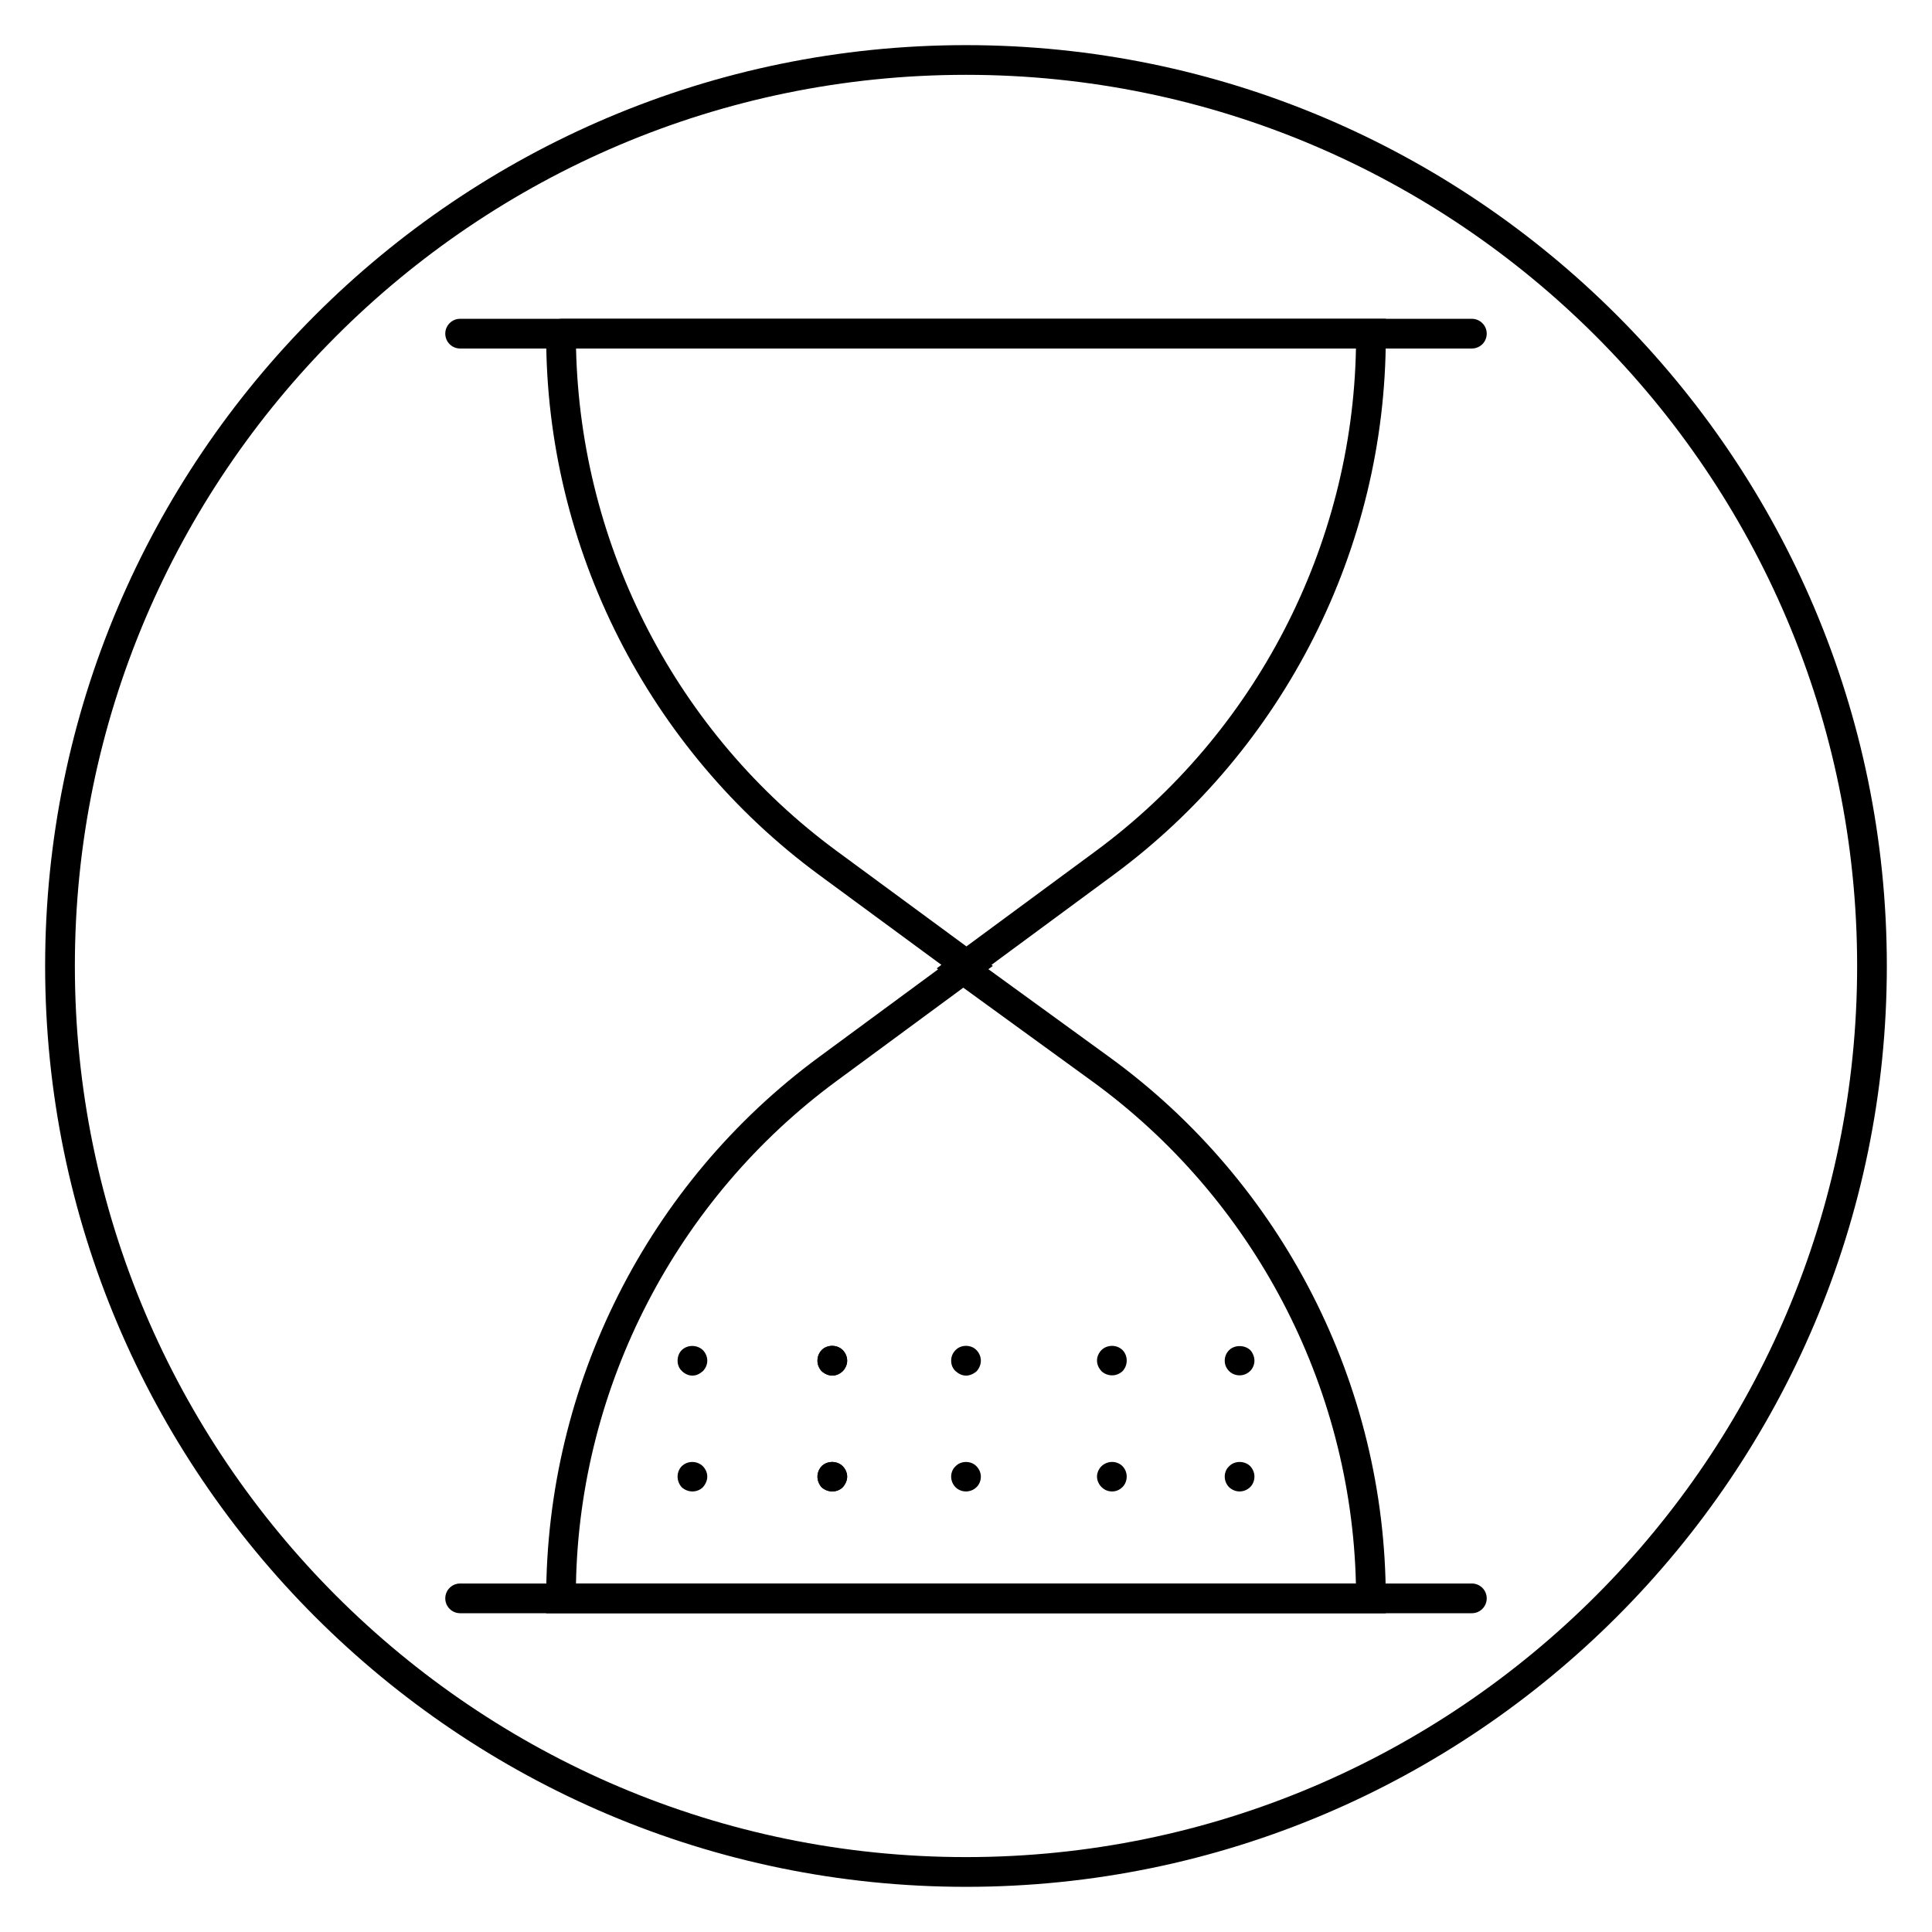 <?xml version="1.0" encoding="UTF-8"?>
<!-- Uploaded to: ICON Repo, www.iconrepo.com, Generator: ICON Repo Mixer Tools -->
<svg fill="#000000" width="800px" height="800px" version="1.1" viewBox="144 144 512 512" xmlns="http://www.w3.org/2000/svg">
 <g>
  <path d="m400 644.03c-134.56 0-244.04-109.48-244.04-244.03 0-134.56 109.48-244.04 244.04-244.04 134.55 0 244.03 109.48 244.03 244.03 0 134.56-109.48 244.04-244.03 244.04zm0-480.2c-130.22 0-236.16 105.95-236.16 236.16s105.94 236.16 236.16 236.16 236.16-105.94 236.16-236.16c0.004-130.22-105.94-236.16-236.16-236.16z"/>
  <path d="m511.25 571.52h-222.51v-3.938c0-56.75 27.016-110.11 72.281-143.44l31.582-23.254-0.363-0.27 1.242-0.922-32.41-23.836c-45.289-33.324-72.328-86.703-72.328-142.77v-3.938l3.938-0.668h218.57v4.723c0 56-26.984 109.34-72.18 142.66l-32.316 23.828 0.363 0.277-1.188 0.875 32.094 23.309c45.848 33.297 73.219 86.914 73.219 143.43zm-214.61-7.875h206.69c-1.234-52.539-27.184-102.07-69.926-133.12l-34.121-24.777-33.598 24.742c-42.383 31.203-68.027 80.781-69.043 133.15zm0.016-327.29c1.211 52.781 26.844 102.1 69.078 133.17l34.379 25.285 34.281-25.277c42.344-31.227 67.961-80.82 68.949-133.18z"/>
  <path d="m534.06 236.36h-268.12c-2.172 0-3.938-1.762-3.938-3.938 0-2.172 1.762-3.938 3.938-3.938l268.12 0.004c2.172 0 3.938 1.762 3.938 3.938 0 2.168-1.758 3.934-3.938 3.934z"/>
  <path d="m534.06 571.52h-268.12c-2.172 0-3.938-1.762-3.938-3.938 0-2.172 1.762-3.938 3.938-3.938h268.12c2.172 0 3.938 1.762 3.938 3.938 0 2.172-1.758 3.938-3.938 3.938z"/>
  <path d="m400 508.55c-1.023 0-1.969-0.473-2.754-1.18-0.789-0.707-1.18-1.73-1.18-2.754 0-1.102 0.395-2.047 1.18-2.832 1.418-1.496 4.094-1.496 5.512 0 0.789 0.789 1.18 1.812 1.18 2.832 0 0.945-0.395 1.969-1.102 2.754-0.789 0.707-1.812 1.18-2.836 1.18z"/>
  <path d="m472.5 508.48c-1.023 0-2.047-0.395-2.754-1.102-0.789-0.789-1.18-1.73-1.18-2.754 0-1.102 0.395-2.047 1.18-2.832 1.418-1.418 4.094-1.418 5.59 0 0.707 0.789 1.102 1.812 1.102 2.832 0 0.945-0.395 1.969-1.102 2.676-0.789 0.785-1.812 1.18-2.836 1.18z"/>
  <path d="m327.5 508.55c-1.023 0-2.047-0.473-2.754-1.18-0.789-0.707-1.18-1.73-1.18-2.754 0-1.102 0.395-2.125 1.102-2.832 1.574-1.496 4.094-1.418 5.59 0 0.707 0.707 1.18 1.73 1.18 2.832 0 1.023-0.473 2.047-1.18 2.754-0.789 0.707-1.734 1.18-2.758 1.18z"/>
  <path d="m364.57 508.55c-1.023 0-2.047-0.473-2.832-1.18-0.707-0.789-1.102-1.73-1.102-2.754 0-1.102 0.395-2.047 1.102-2.832 1.496-1.496 4.094-1.496 5.59 0 0.707 0.707 1.18 1.73 1.18 2.832 0 1.023-0.473 2.047-1.18 2.754-0.711 0.707-1.734 1.18-2.758 1.18z"/>
  <path d="m364.57 508.55c-1.023 0-2.047-0.473-2.832-1.18-0.707-0.789-1.102-1.73-1.102-2.754 0-1.102 0.395-2.047 1.102-2.832 1.496-1.496 4.094-1.496 5.59 0 0.707 0.707 1.18 1.73 1.18 2.832 0 1.023-0.473 2.047-1.18 2.754-0.711 0.707-1.734 1.18-2.758 1.18z"/>
  <path d="m438.73 508.48c-1.102 0-2.047-0.395-2.832-1.102-0.707-0.789-1.18-1.73-1.18-2.832 0-1.023 0.473-2.047 1.18-2.754 1.496-1.496 4.094-1.496 5.59 0 0.707 0.707 1.102 1.73 1.102 2.754 0 1.102-0.395 2.047-1.102 2.832-0.793 0.707-1.734 1.102-2.758 1.102z"/>
  <path d="m400 539.25c-1.023 0-2.047-0.395-2.754-1.102-0.789-0.789-1.18-1.812-1.18-2.832 0-1.023 0.395-2.047 1.18-2.754 1.418-1.496 4.094-1.496 5.512 0 0.789 0.789 1.18 1.812 1.18 2.754 0 1.023-0.395 2.047-1.102 2.754-0.789 0.785-1.812 1.18-2.836 1.18z"/>
  <path d="m472.5 539.25c-1.023 0-1.969-0.395-2.754-1.102-0.789-0.789-1.18-1.812-1.18-2.832 0-1.023 0.395-2.047 1.18-2.754 1.418-1.496 4.094-1.496 5.59 0 0.707 0.789 1.102 1.73 1.102 2.754 0 1.023-0.395 2.047-1.102 2.754-0.789 0.785-1.812 1.18-2.836 1.18z"/>
  <path d="m327.5 539.25c-1.023 0-2.047-0.395-2.832-1.102-0.707-0.789-1.102-1.812-1.102-2.832 0-1.023 0.395-2.047 1.102-2.754 1.496-1.496 4.094-1.496 5.59 0 0.707 0.707 1.18 1.73 1.18 2.754 0 1.023-0.473 2.047-1.18 2.832-0.711 0.707-1.734 1.102-2.758 1.102z"/>
  <path d="m364.57 539.25c-1.023 0-2.047-0.395-2.832-1.102-0.707-0.789-1.102-1.812-1.102-2.832 0-1.023 0.395-1.969 1.102-2.754 1.496-1.496 4.094-1.496 5.59 0 0.707 0.707 1.18 1.73 1.18 2.754 0 1.023-0.473 2.047-1.18 2.832-0.711 0.707-1.734 1.102-2.758 1.102z"/>
  <path d="m364.57 539.25c-1.023 0-2.047-0.395-2.832-1.102-0.707-0.789-1.102-1.812-1.102-2.832 0-1.023 0.395-1.969 1.102-2.754 1.496-1.496 4.094-1.496 5.59 0 0.707 0.707 1.18 1.73 1.18 2.754 0 1.023-0.473 2.047-1.18 2.832-0.711 0.707-1.734 1.102-2.758 1.102z"/>
  <path d="m438.73 539.25c-1.102 0-2.047-0.395-2.832-1.18-0.707-0.707-1.18-1.73-1.18-2.754 0-1.023 0.473-2.047 1.18-2.754 1.574-1.496 4.016-1.496 5.512-0.078 0.789 0.789 1.18 1.812 1.18 2.832 0 1.023-0.395 2.047-1.102 2.754-0.793 0.785-1.734 1.18-2.758 1.18z"/>
 </g>
</svg>